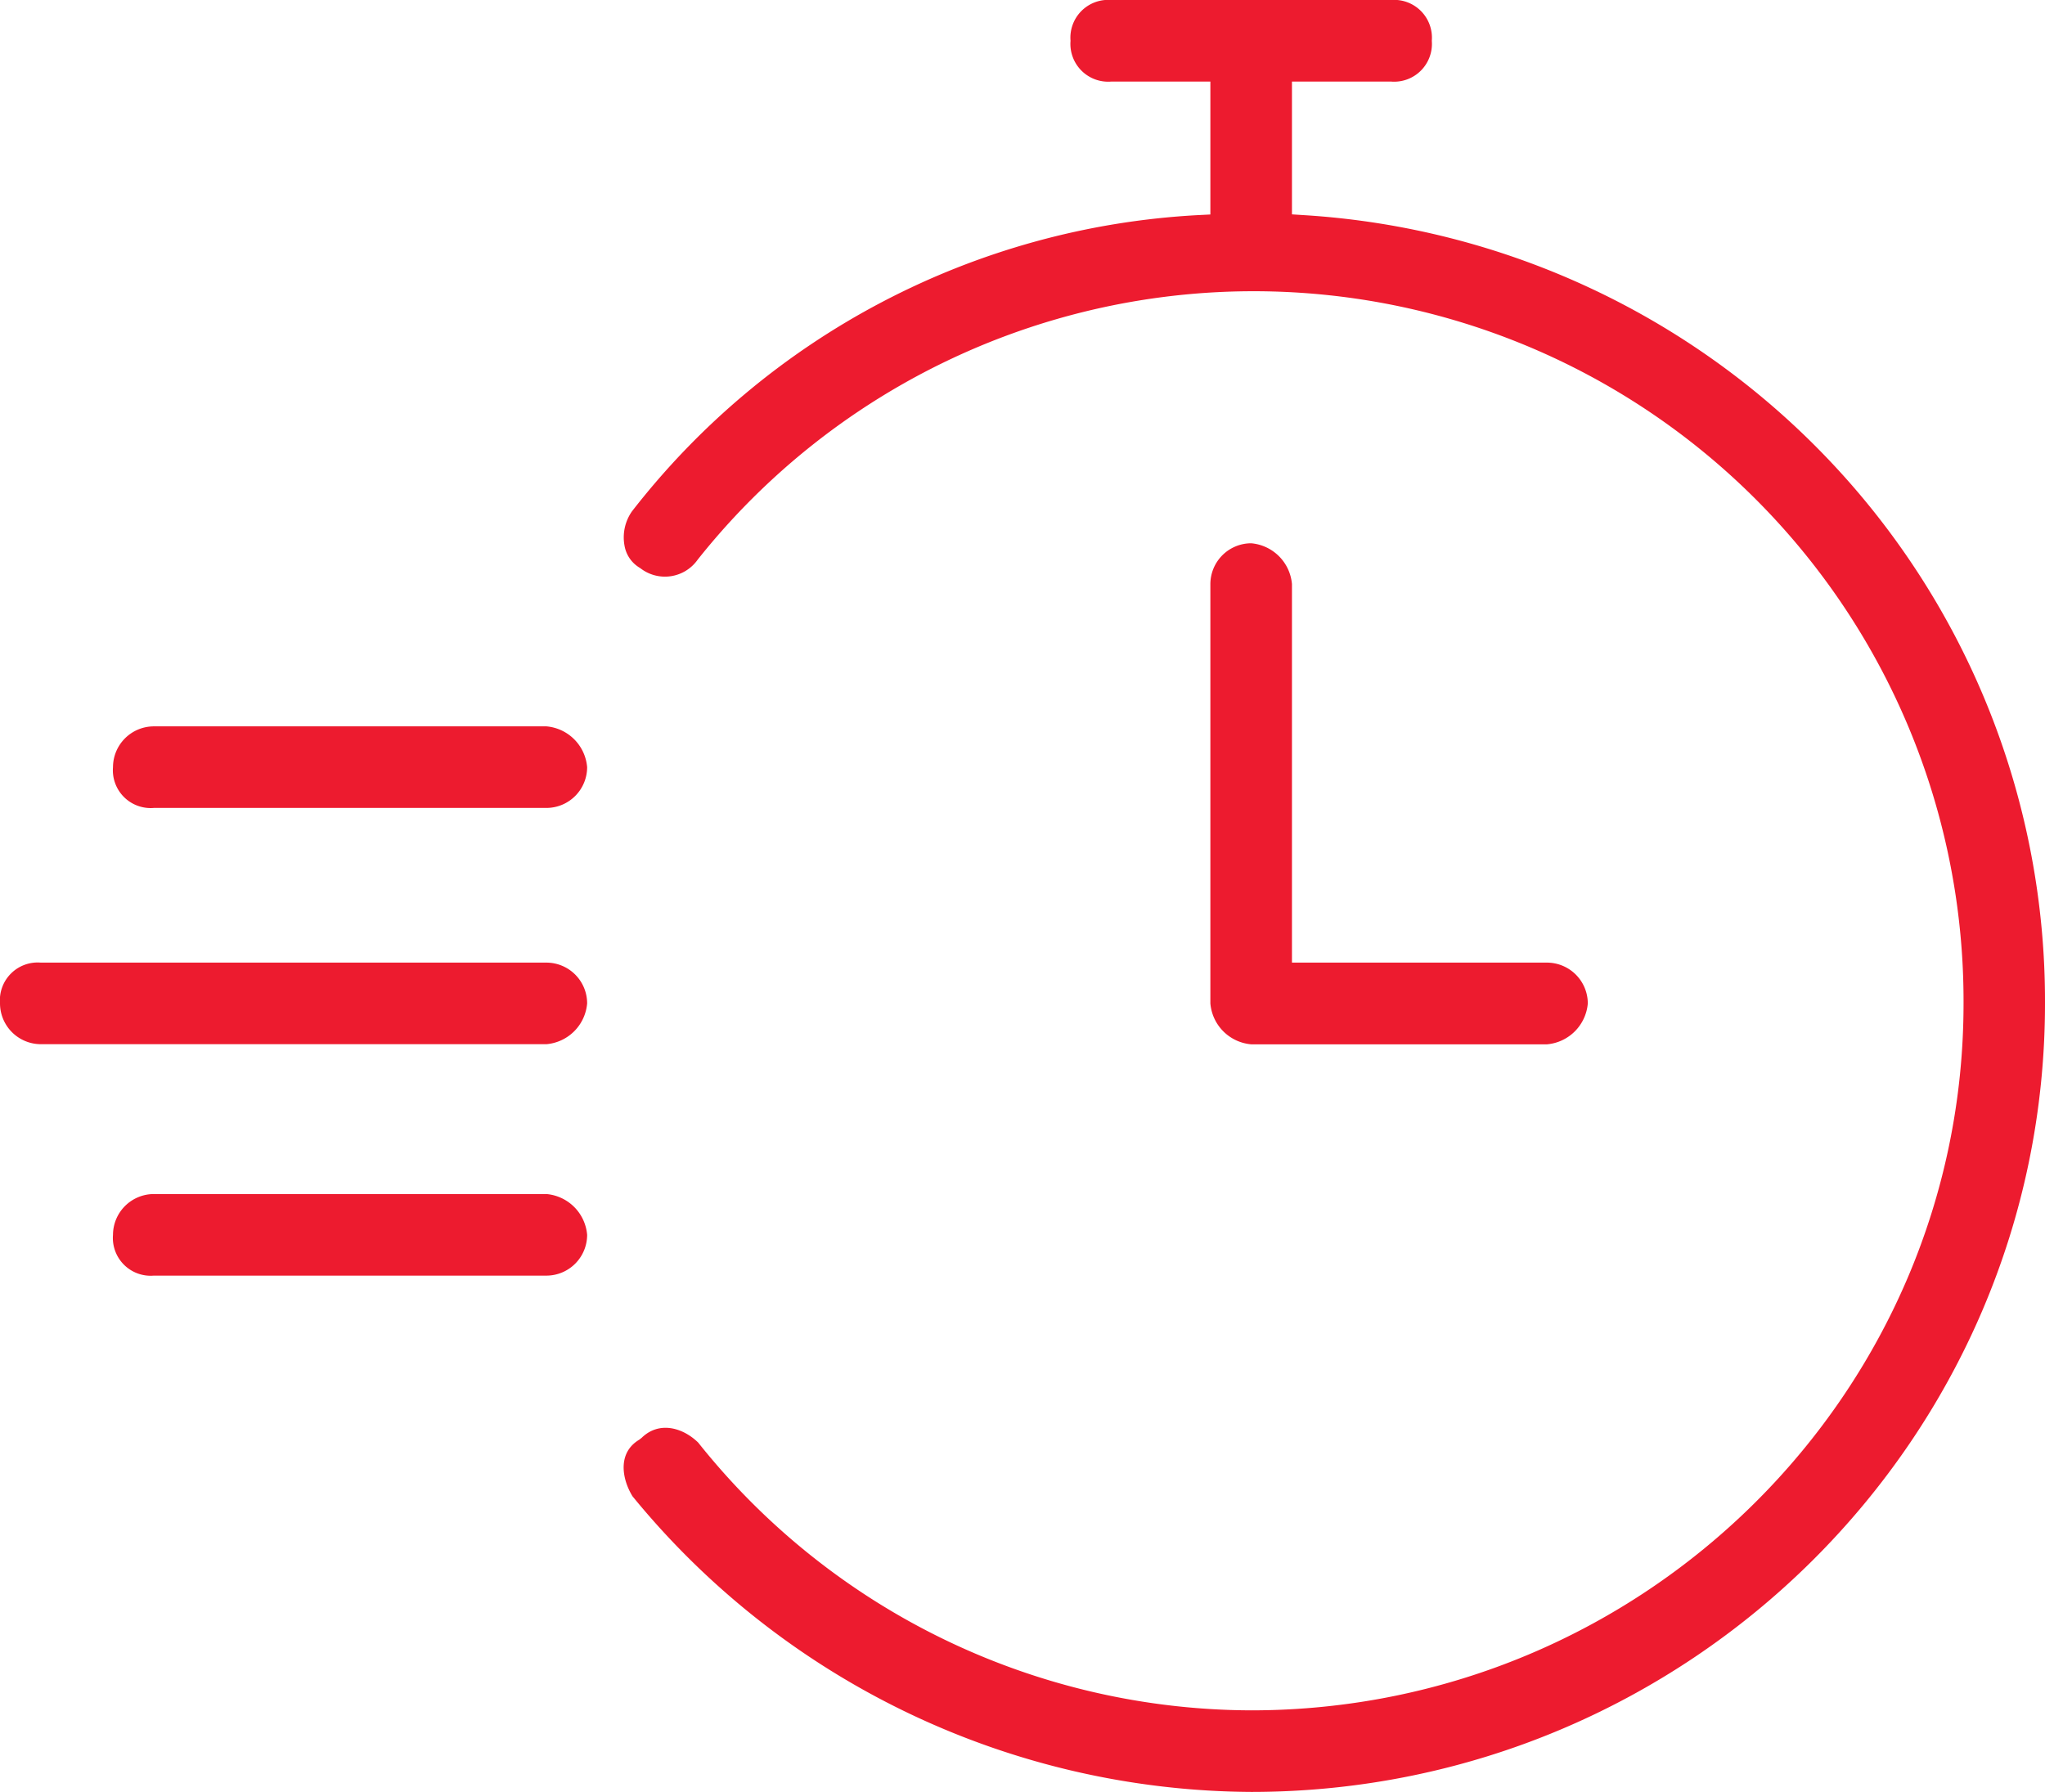 <svg xmlns="http://www.w3.org/2000/svg" viewBox="0 0 156.91 137.51"><defs><style>.cls-1{fill:#ed1b2f;}</style></defs><g id="Layer_2" data-name="Layer 2"><g id="Layer_1-2" data-name="Layer 1"><path class="cls-1" d="M140.37,35.34a60.72,60.72,0,0,0-40.31-18.83l-.93-.06V6.26h7.6a2.9,2.9,0,0,0,3.13-3.13A2.9,2.9,0,0,0,106.73,0H85.27a2.9,2.9,0,0,0-3.13,3.13,2.9,2.9,0,0,0,3.13,3.13h7.6v10.2l-1,.05A59,59,0,0,0,48.49,39.24a3.48,3.48,0,0,0-.57,2.64,2.45,2.45,0,0,0,1.13,1.67l.08.05a3.07,3.07,0,0,0,4.4-.65h0A54.47,54.47,0,0,1,150.66,77c0,29.91-24.52,54.25-54.66,54.25A54.42,54.42,0,0,1,53.57,110.7c-1.19-1.16-3-1.66-4.33-.37l-.19.15c-1.68,1-1.34,3-.52,4.34A61.72,61.72,0,0,0,96,137.51c33.59,0,60.91-27.14,60.91-60.5A60.27,60.27,0,0,0,140.37,35.34Z"/><path class="cls-1" d="M99.13,44.82A3.44,3.44,0,0,0,96,41.69a3.14,3.14,0,0,0-3.13,3.13V77A3.44,3.44,0,0,0,96,80.14h22.7A3.44,3.44,0,0,0,121.83,77a3.14,3.14,0,0,0-3.13-3.13H99.13Z"/><path class="cls-1" d="M11.8,62H41.93a3.13,3.13,0,0,0,3.12-3.13,3.43,3.43,0,0,0-3.12-3.13H11.8a3.14,3.14,0,0,0-3.13,3.13A2.9,2.9,0,0,0,11.8,62Z"/><path class="cls-1" d="M0,77a3.14,3.14,0,0,0,3.13,3.13h38.8A3.43,3.43,0,0,0,45.05,77a3.13,3.13,0,0,0-3.12-3.13H3.13A2.9,2.9,0,0,0,0,77Z"/><path class="cls-1" d="M45.05,94.76a3.43,3.43,0,0,0-3.12-3.13H11.8a3.14,3.14,0,0,0-3.13,3.13,2.9,2.9,0,0,0,3.13,3.13H41.93A3.13,3.13,0,0,0,45.05,94.76Z"/></g></g></svg>